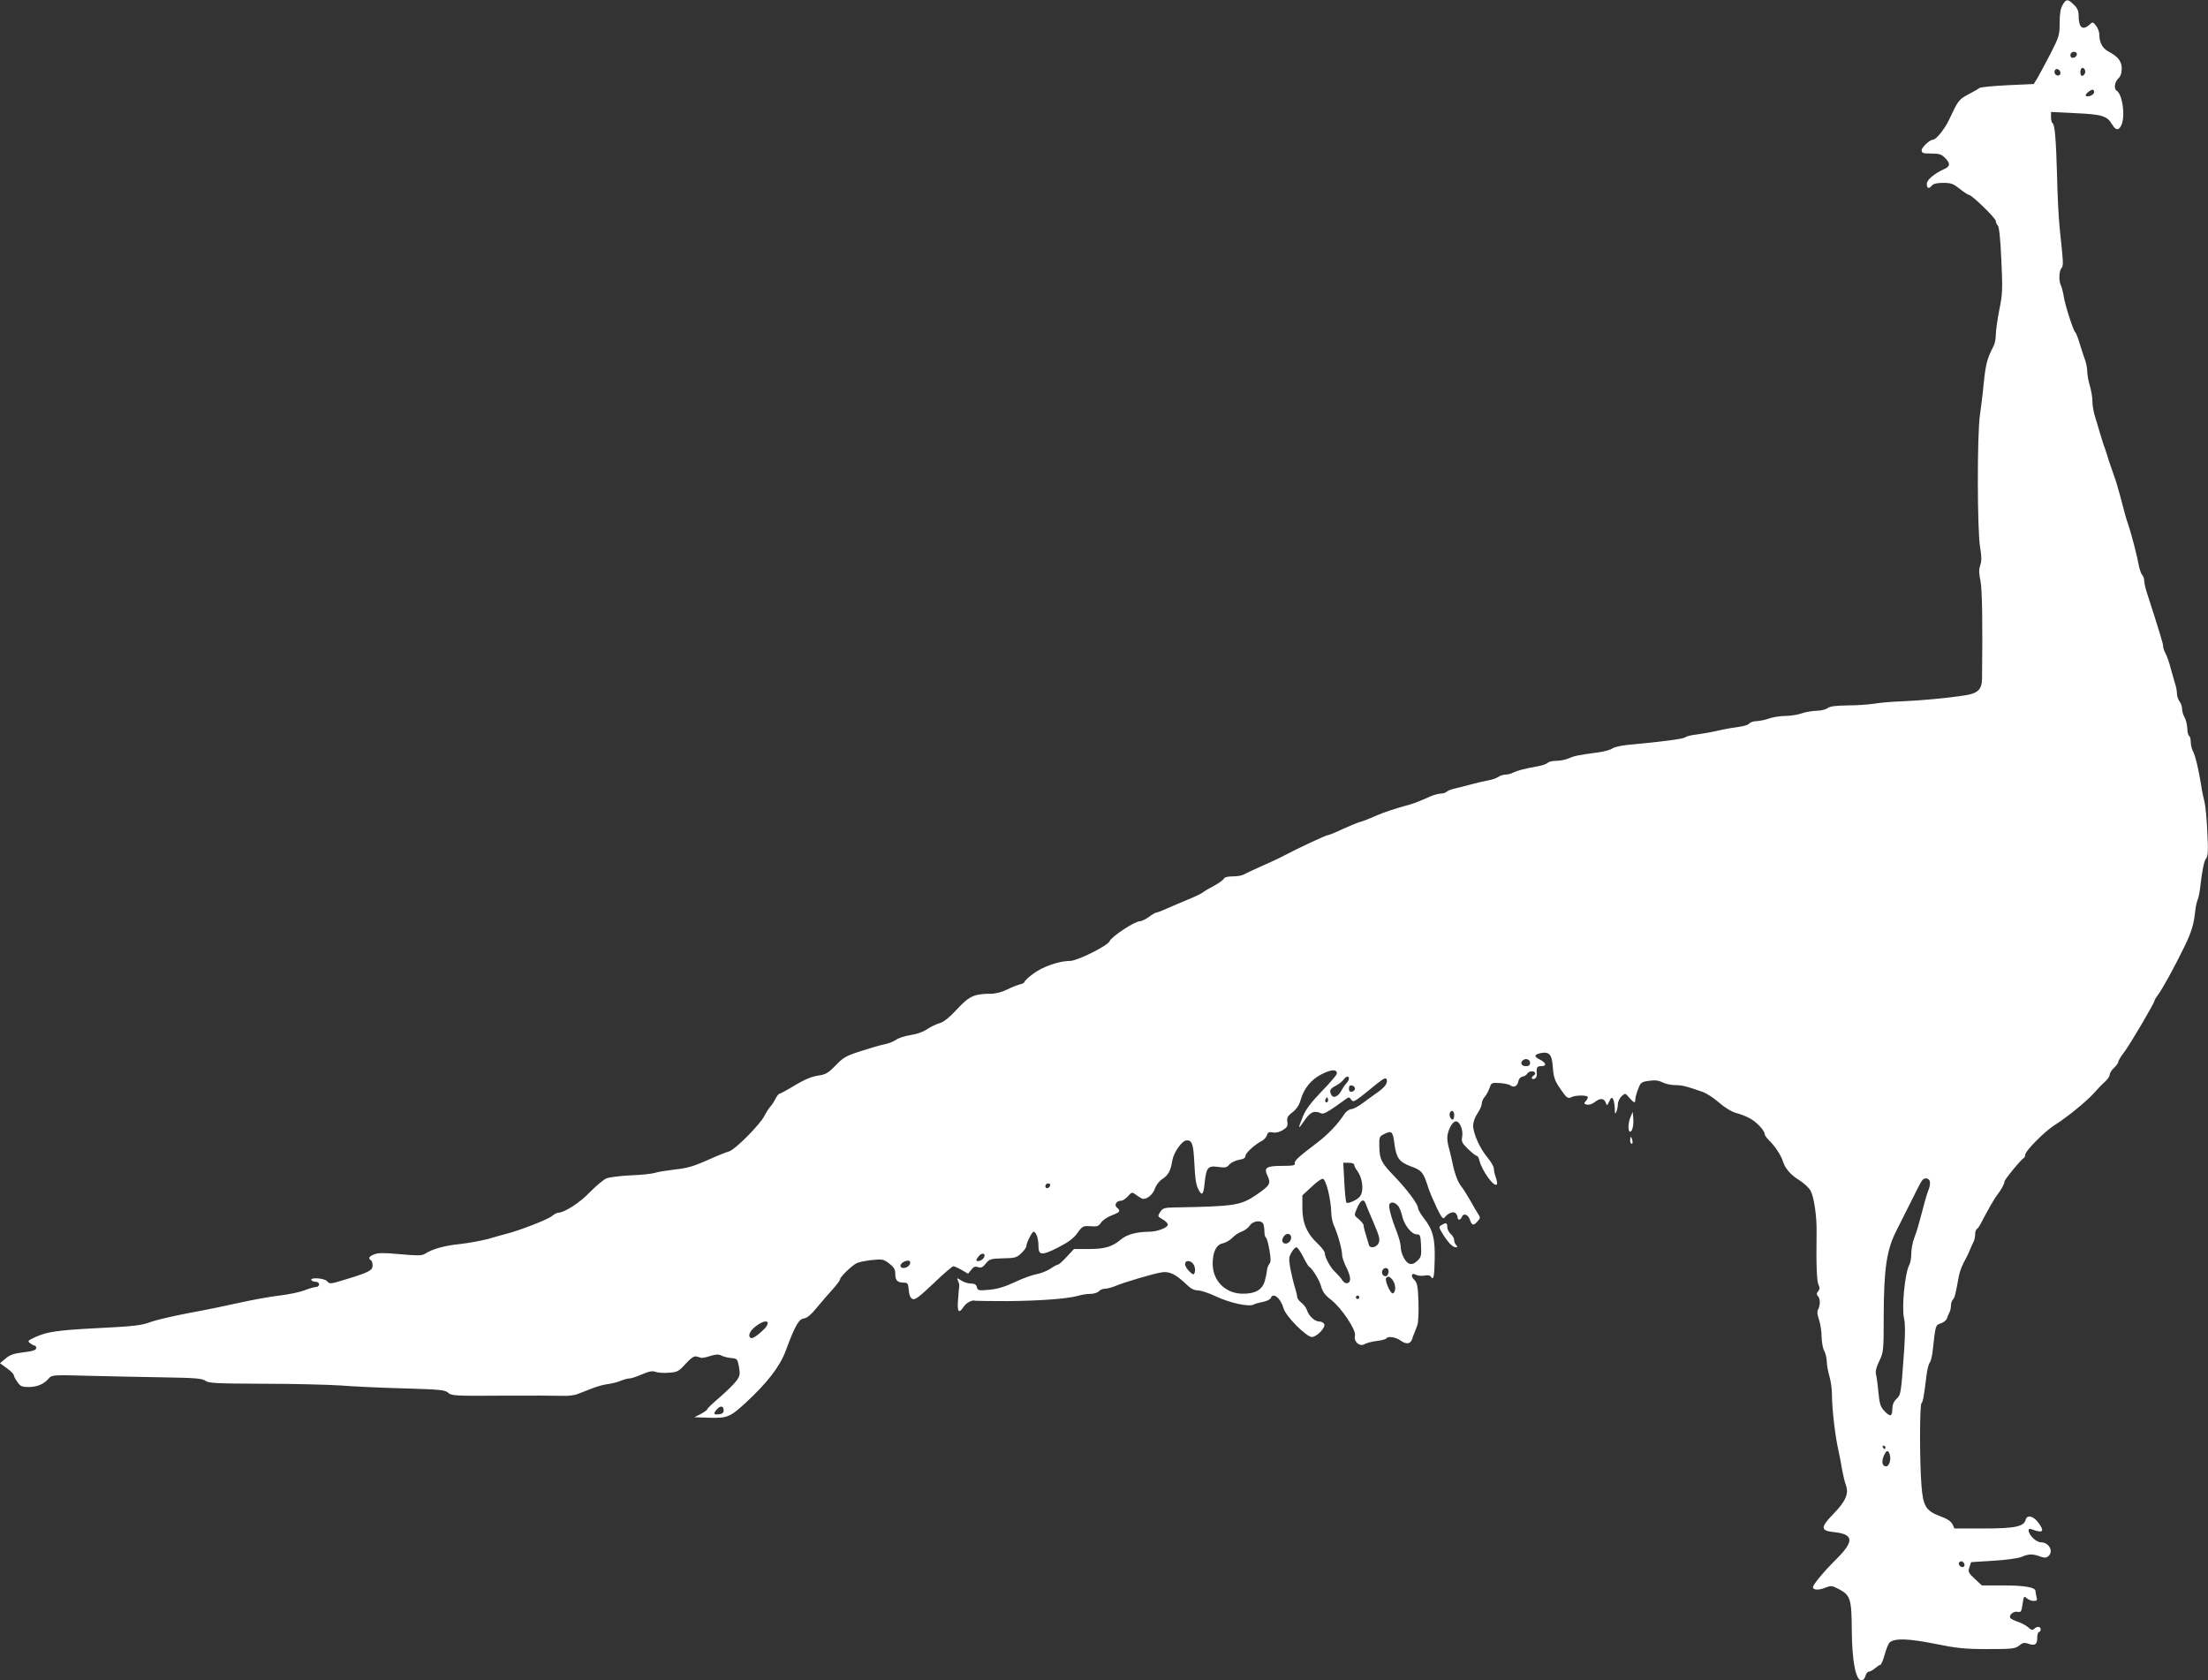 <?xml version="1.0" standalone="no"?>
<!DOCTYPE svg PUBLIC "-//W3C//DTD SVG 20010904//EN"
 "http://www.w3.org/TR/2001/REC-SVG-20010904/DTD/svg10.dtd">
<svg version="1.0" xmlns="http://www.w3.org/2000/svg"
 width="1280pt" height="974pt" viewBox="0 0 1280 974"
 preserveAspectRatio="xMidYMid meet">
<rect x="0" y="0" width="1280" height="974" fill="#333333" stroke="none"/>
<g transform="translate(0,974) scale(0.1,-0.1)"
fill="#ffffff" stroke="none">
<path d="M11957 9711 c-12 -20 -17 -51 -17 -104 0 -70 -3 -80 -53 -178 -30
-57 -63 -120 -75 -140 l-22 -36 -152 -7 c-83 -4 -157 -11 -163 -16 -6 -5 -35
-22 -64 -37 -55 -29 -60 -36 -110 -143 -27 -58 -77 -120 -96 -120 -18 0 -65
-44 -65 -61 0 -16 7 -19 55 -19 46 0 60 -4 80 -25 32 -31 31 -49 -2 -64 -60
-27 -103 -63 -103 -87 0 -27 12 -31 30 -9 8 10 30 15 65 15 45 0 59 -5 96 -35
24 -19 49 -35 54 -35 17 -1 155 -135 155 -151 0 -8 5 -20 12 -27 7 -7 15 -80
20 -199 8 -171 7 -197 -12 -290 -11 -56 -20 -121 -20 -143 0 -23 -6 -54 -14
-68 -37 -71 -45 -103 -57 -222 -4 -47 -14 -125 -21 -175 -17 -117 -16 -671 1
-768 9 -52 9 -77 1 -103 -9 -25 -8 -48 1 -91 10 -49 13 -245 9 -568 -1 -62
-25 -85 -101 -96 -103 -16 -246 -29 -359 -34 -58 -2 -132 -8 -165 -14 -33 -5
-103 -10 -156 -10 -67 -1 -101 -5 -115 -16 -10 -8 -39 -15 -64 -15 -25 -1 -63
-7 -85 -15 -22 -8 -65 -15 -95 -15 -30 0 -73 -7 -95 -15 -22 -8 -54 -14 -71
-15 -17 0 -37 -6 -43 -14 -7 -8 -33 -16 -59 -19 -26 -3 -78 -12 -117 -21 -38
-9 -95 -19 -125 -23 -30 -3 -61 -10 -69 -16 -12 -10 -112 -24 -337 -45 -39 -4
-78 -13 -88 -21 -9 -7 -44 -17 -79 -22 -121 -16 -142 -21 -174 -35 -17 -8 -49
-14 -70 -14 -21 0 -44 -5 -51 -12 -6 -6 -30 -15 -54 -19 -83 -15 -123 -26
-145 -37 -12 -7 -32 -12 -45 -12 -13 0 -32 -6 -43 -14 -11 -7 -36 -16 -55 -19
-19 -3 -62 -13 -95 -22 -33 -9 -77 -20 -98 -25 -21 -4 -44 -13 -50 -19 -6 -6
-21 -11 -34 -11 -12 0 -39 -7 -60 -16 -82 -36 -100 -43 -143 -54 -59 -16 -128
-39 -165 -55 -64 -28 -81 -34 -105 -41 -14 -4 -57 -22 -97 -40 -40 -19 -77
-34 -82 -34 -13 0 -177 -77 -266 -124 -16 -9 -70 -34 -120 -56 -49 -22 -98
-45 -107 -50 -10 -6 -38 -10 -63 -10 -29 0 -47 -5 -51 -14 -3 -7 -29 -26 -57
-41 -29 -15 -59 -33 -67 -40 -8 -6 -46 -24 -85 -40 -38 -16 -93 -39 -122 -52
-28 -13 -56 -23 -60 -23 -5 0 -24 -11 -43 -25 -19 -14 -42 -25 -52 -25 -30 0
-164 -89 -175 -115 -9 -26 -188 -115 -229 -115 -64 0 -156 -32 -211 -72 -29
-21 -53 -43 -53 -48 0 -5 -12 -13 -27 -16 -16 -4 -49 -17 -75 -30 -27 -14 -66
-24 -90 -24 -102 -1 -128 -13 -199 -89 -45 -49 -78 -75 -102 -82 -19 -5 -52
-21 -73 -35 -23 -16 -61 -29 -96 -34 -32 -5 -70 -17 -85 -28 -16 -11 -46 -22
-68 -26 -22 -4 -83 -22 -135 -39 -84 -27 -101 -36 -145 -82 -45 -46 -57 -53
-103 -60 -36 -5 -77 -22 -134 -56 -44 -27 -85 -49 -89 -49 -5 0 -16 -14 -25
-32 -9 -18 -23 -38 -31 -46 -7 -8 -22 -31 -32 -51 -27 -52 -171 -196 -204
-205 -16 -4 -73 -27 -128 -52 -79 -35 -118 -46 -187 -53 -48 -6 -100 -14 -117
-20 -16 -5 -80 -12 -140 -14 -61 -3 -124 -11 -140 -18 -17 -7 -59 -43 -96 -80
-58 -61 -148 -119 -185 -119 -6 0 -23 -9 -37 -21 -27 -20 -189 -83 -262 -101
-22 -6 -70 -19 -107 -30 -37 -10 -109 -23 -160 -29 -90 -9 -160 -28 -205 -57
-18 -11 -43 -11 -144 -2 -93 9 -129 8 -150 -1 -30 -12 -36 -23 -19 -34 6 -3
10 -17 10 -31 0 -28 -20 -39 -165 -83 -83 -25 -82 -25 -101 -6 -17 17 -99 21
-89 5 3 -6 15 -10 26 -10 10 0 19 -7 19 -15 0 -8 -8 -15 -17 -15 -10 0 -41 -9
-70 -20 -28 -11 -94 -24 -145 -30 -51 -6 -151 -24 -223 -40 -71 -16 -206 -44
-300 -61 -93 -18 -192 -41 -219 -51 -55 -21 -93 -26 -336 -38 -206 -11 -268
-20 -334 -50 -46 -21 -48 -24 -31 -36 10 -8 22 -14 27 -14 4 0 8 -6 8 -14 0
-10 -16 -17 -47 -21 -87 -11 -103 -16 -133 -42 l-30 -25 40 -29 c22 -16 40
-34 40 -40 0 -6 9 -24 21 -40 17 -25 27 -29 65 -29 49 0 89 17 117 50 17 20
22 21 235 15 119 -3 314 -7 433 -9 181 -3 221 -6 240 -20 20 -14 63 -16 334
-17 170 0 373 -5 450 -10 77 -6 244 -14 371 -17 206 -6 234 -9 252 -25 19 -18
42 -19 314 -17 161 1 318 0 348 -1 30 -2 71 3 90 11 19 7 58 22 85 33 28 11
68 22 89 24 22 3 55 11 74 19 19 8 43 14 53 14 10 0 42 11 72 24 40 17 59 21
77 14 14 -5 49 -8 78 -5 49 3 57 8 97 52 30 33 50 46 62 42 10 -2 23 -6 28 -8
6 -1 29 3 53 11 32 10 48 11 65 2 12 -6 38 -13 57 -14 33 -3 35 -5 44 -51 7
-43 6 -52 -15 -81 -13 -18 -57 -61 -96 -95 -40 -34 -73 -65 -73 -70 0 -4 -17
-16 -37 -27 l-38 -19 87 -3 c104 -3 121 4 210 86 124 114 199 211 232 300 55
148 76 186 108 190 17 2 43 24 79 69 30 36 71 84 92 106 20 23 37 46 37 52 0
13 68 79 96 93 12 6 51 14 87 18 62 6 69 5 102 -20 28 -22 35 -34 35 -61 0
-37 13 -50 50 -50 22 0 25 -5 28 -42 2 -29 9 -46 21 -52 15 -8 36 8 122 89 57
55 109 100 116 100 6 0 28 -10 49 -22 l36 -21 18 22 c13 18 22 22 40 16 18 -6
27 -1 45 21 21 26 28 28 99 30 70 1 80 4 107 30 16 15 29 33 29 41 0 18 32 83
42 83 14 0 28 -39 28 -80 0 -58 18 -60 114 -11 59 30 90 53 112 84 29 40 33
42 76 39 38 -3 47 0 61 21 9 14 37 33 62 42 49 19 53 26 30 45 -18 15 -3 40
24 40 10 0 27 12 40 26 21 24 24 25 44 10 12 -9 28 -19 36 -23 23 -11 64 20
76 57 7 20 25 44 42 55 36 23 50 49 59 108 8 48 57 117 84 117 30 0 38 -22 43
-120 6 -112 10 -137 26 -168 19 -36 28 -26 34 38 10 93 19 104 78 96 42 -6 51
-4 66 14 10 11 35 23 55 27 27 4 38 11 38 23 0 16 53 65 97 88 12 7 25 21 28
33 5 16 12 19 33 15 17 -4 38 1 58 13 26 16 30 24 27 48 -4 24 1 34 30 56 23
18 38 40 47 71 19 68 62 120 125 151 55 27 85 28 85 2 0 -7 -39 -53 -87 -102
-64 -67 -93 -105 -110 -147 -31 -76 -29 -79 10 -22 33 49 56 59 97 40 14 -6
44 12 135 78 24 18 27 18 38 2 14 -18 14 -18 149 92 46 37 58 40 58 14 0 -19
-23 -44 -70 -75 -14 -10 -45 -33 -70 -51 -25 -19 -55 -35 -66 -35 -12 -1 -30
-13 -40 -28 -37 -58 -96 -120 -160 -168 -108 -82 -133 -105 -128 -119 4 -11
-11 -14 -70 -14 -96 0 -111 -10 -88 -58 21 -44 14 -56 -65 -110 -90 -61 -123
-67 -474 -73 -60 -1 -68 -4 -83 -26 -16 -25 -16 -26 14 -43 16 -9 30 -23 30
-30 0 -19 -62 -42 -112 -42 -72 -1 -125 -16 -159 -44 -51 -43 -94 -56 -187
-56 l-86 0 -42 -45 c-23 -25 -45 -45 -50 -45 -5 0 -26 -11 -46 -25 -20 -13
-56 -27 -80 -31 -23 -4 -79 -24 -123 -45 -57 -27 -99 -40 -148 -45 -64 -6 -69
-5 -74 15 -4 15 -13 21 -35 21 -16 0 -41 8 -55 17 -26 17 -27 17 -19 -2 5 -11
8 -24 7 -30 -1 -5 -5 -40 -7 -78 -6 -72 4 -85 32 -42 16 24 50 42 69 35 6 -1
91 -2 190 -2 190 2 347 14 405 31 19 6 51 11 71 11 20 0 42 7 49 15 7 8 23 15
36 15 13 0 38 7 56 14 47 21 226 74 274 81 45 7 83 -13 147 -75 21 -20 41 -30
62 -30 17 0 62 -15 100 -33 82 -39 194 -64 222 -49 10 5 35 12 56 16 21 4 41
14 44 22 13 35 57 0 74 -60 12 -45 132 -166 164 -166 28 0 80 54 72 74 -4 9
-17 16 -30 16 -26 0 -61 33 -71 67 -4 12 -18 31 -32 42 -13 10 -24 25 -24 32
0 8 -6 34 -14 59 -8 25 -19 73 -26 108 -9 55 -9 66 7 92 9 17 22 30 29 30 6 0
23 -25 38 -54 15 -30 31 -56 34 -58 18 -8 62 -79 71 -116 9 -31 23 -50 57 -76
60 -46 147 -176 139 -208 -9 -35 28 -67 56 -49 11 6 43 15 70 18 27 3 52 10
55 14 10 16 54 9 84 -12 31 -23 57 -20 66 8 3 10 9 27 14 38 4 11 12 31 17 45
5 14 8 74 6 133 -3 91 -7 111 -24 128 -24 24 -16 44 11 29 10 -5 32 -7 48 -4
17 4 32 1 36 -5 16 -26 21 -5 23 96 3 123 -10 175 -63 242 -19 24 -34 52 -34
60 0 22 -68 112 -140 186 -73 76 -82 95 -84 168 -1 58 0 60 32 75 40 20 47 13
56 -61 11 -80 28 -103 95 -128 63 -22 73 -35 101 -124 7 -22 29 -73 48 -114
28 -58 38 -70 46 -59 19 26 52 38 64 26 7 -7 12 -18 12 -25 0 -18 17 -16 24 2
9 25 36 17 47 -15 13 -35 20 -37 45 -9 15 16 16 23 6 37 -6 9 -28 46 -48 82
-21 36 -44 73 -53 83 -19 23 -40 79 -51 137 -5 25 -14 61 -19 80 -6 19 -11 48
-11 63 0 41 29 97 50 97 23 0 44 -52 36 -91 -5 -27 0 -36 35 -70 22 -21 45
-39 50 -39 5 0 12 -12 15 -26 15 -61 85 -157 101 -140 4 3 1 21 -5 39 -7 19
-12 42 -12 53 0 11 -16 39 -35 62 -44 51 -85 141 -85 187 0 20 10 49 25 71 14
20 25 46 25 57 0 11 8 29 17 39 10 11 22 34 28 51 10 31 12 32 60 29 27 -2 55
-8 62 -14 18 -15 41 -3 45 24 2 13 11 24 23 27 11 2 24 9 28 17 4 8 17 14 27
14 21 0 27 -15 10 -25 -16 -10 -12 -25 6 -18 8 3 14 15 13 27 -3 40 1 46 27
46 32 0 27 20 -9 38 -35 17 -34 29 2 37 52 11 68 -6 73 -82 4 -56 11 -77 39
-118 40 -60 48 -66 70 -54 20 10 82 12 92 2 4 -3 0 -14 -8 -23 -14 -16 -14
-18 4 -23 12 -3 31 3 45 14 31 25 55 24 64 -2 8 -20 9 -19 21 7 10 22 14 25
22 13 5 -7 9 -32 10 -54 0 -32 2 -36 9 -20 5 11 9 32 9 46 1 14 10 34 22 45
21 19 21 18 44 -9 28 -31 35 -34 35 -10 0 10 7 36 16 59 15 40 19 43 64 49 35
5 56 2 78 -9 17 -9 50 -16 73 -16 41 0 64 -6 156 -38 24 -8 68 -36 98 -63 33
-29 73 -53 98 -60 23 -6 58 -19 78 -30 39 -19 89 -72 89 -93 0 -7 12 -23 26
-37 31 -29 68 -84 79 -119 13 -43 46 -81 97 -112 27 -17 56 -44 65 -62 19 -36
35 -146 34 -231 -3 -198 1 -292 11 -312 8 -17 8 -26 -2 -38 -10 -12 -10 -19
-2 -27 15 -15 15 -53 2 -78 -7 -13 -5 -31 5 -60 8 -24 15 -68 15 -99 1 -31 7
-67 15 -81 8 -14 14 -41 15 -61 0 -20 7 -58 15 -85 8 -27 15 -75 15 -107 0
-80 18 -238 37 -322 8 -38 19 -92 23 -120 5 -27 14 -65 21 -84 18 -50 -2 -94
-73 -167 -76 -78 -75 -97 4 -105 114 -12 118 -52 16 -154 -72 -71 -138 -150
-138 -165 0 -17 32 -19 69 -4 36 14 40 14 82 -8 66 -35 73 -57 74 -238 1 -176
23 -290 55 -290 11 0 20 10 24 25 4 14 12 25 20 25 7 0 23 9 36 20 13 11 27
20 31 20 4 0 16 27 25 60 9 33 22 64 29 70 30 25 110 22 260 -8 129 -26 172
-31 307 -31 143 0 159 2 183 20 20 17 31 19 53 11 39 -13 52 -5 52 34 0 19 5
34 10 34 6 0 10 7 10 15 0 18 -21 20 -38 3 -9 -9 -17 -7 -34 9 -13 11 -40 26
-60 32 -21 7 -40 17 -44 22 -10 17 18 41 42 36 20 -4 23 1 29 45 7 46 8 48 24
34 10 -9 28 -16 40 -16 19 0 22 4 17 23 -3 12 -6 27 -6 34 0 22 -64 33 -187
33 l-124 0 -41 38 c-37 35 -40 41 -31 68 l10 29 128 8 c71 4 143 14 163 22 42
18 65 19 108 3 26 -9 36 -9 48 1 33 28 4 81 -43 81 -12 0 -33 11 -46 25 -29
28 -34 61 -9 51 69 -26 80 -14 38 41 -28 36 -63 44 -71 14 -10 -40 -62 -51
-244 -51 l-169 0 -11 24 c-8 17 -30 32 -71 47 -83 31 -100 58 -109 178 -11
134 -11 465 0 477 9 9 14 39 29 160 4 34 12 67 19 75 6 8 14 39 17 69 17 153
16 148 47 159 16 5 32 18 35 28 3 10 10 26 15 35 5 10 9 28 9 41 0 13 5 28 12
35 10 10 15 32 34 137 5 27 21 67 43 105 5 8 14 29 21 45 7 17 16 38 21 47 5
10 9 29 9 42 0 14 4 27 9 31 6 3 16 18 24 33 37 72 81 149 96 167 22 28 41 62
41 76 0 11 98 131 113 137 4 2 7 10 7 17 0 23 110 134 169 172 75 47 187 139
231 188 19 22 47 51 63 65 15 13 27 32 27 40 0 9 11 27 25 40 14 13 25 29 25
35 0 6 15 32 34 56 33 43 176 286 176 299 0 4 9 18 19 32 24 30 98 165 153
278 43 88 56 133 64 210 3 25 9 54 14 65 5 11 11 40 14 65 12 106 23 159 35
174 11 13 13 45 7 154 -3 75 -11 155 -17 177 -6 22 -15 65 -19 95 -14 89 -34
173 -48 197 -6 12 -12 35 -12 52 0 16 -4 33 -10 36 -5 3 -10 23 -10 43 -1 20
-7 48 -15 62 -8 14 -15 36 -15 50 0 14 -7 34 -15 44 -8 11 -15 31 -15 45 0 13
-4 38 -10 55 -5 17 -17 58 -26 91 -8 33 -22 72 -30 87 -8 14 -14 33 -14 42 0
14 -18 74 -96 316 -8 25 -14 54 -14 65 0 12 -5 26 -12 33 -6 6 -14 30 -19 54
-8 48 -44 187 -60 233 -13 37 -22 68 -48 170 -12 44 -27 96 -35 115 -7 19 -21
60 -31 90 -9 30 -20 64 -24 75 -5 11 -16 47 -26 80 -9 33 -24 80 -31 104 -8
25 -14 63 -14 85 0 23 -7 63 -15 90 -8 27 -15 64 -15 82 0 19 -6 51 -14 71 -8
21 -21 64 -31 95 -9 31 -20 58 -23 60 -11 5 -60 157 -68 208 -4 25 -11 53 -16
64 -14 26 -12 84 2 101 13 15 12 24 -10 235 -6 58 -13 193 -15 300 -6 214 -13
298 -26 306 -5 3 -9 19 -9 35 l0 30 143 -7 c154 -7 182 -16 211 -65 21 -36 39
-37 54 -4 24 52 6 179 -28 200 -17 10 -11 51 10 70 13 12 20 31 20 57 0 42
-21 70 -78 100 -34 18 -52 52 -52 98 0 15 -9 38 -19 51 -18 23 -20 23 -38 6
-40 -36 -63 -17 -63 52 0 28 -7 44 -28 64 -35 34 -44 34 -65 -2z m83 -285 c0
-17 -27 -29 -35 -16 -4 6 -3 15 0 20 9 15 35 12 35 -4z m47 -110 c-4 -9 -11
-16 -17 -16 -11 0 -14 33 -3 44 11 10 26 -11 20 -28z m-144 9 c7 -16 -8 -29
-23 -20 -15 9 -12 35 4 35 8 0 16 -7 19 -15z m197 -119 c0 -16 -37 -32 -48
-21 -7 7 25 35 40 35 4 0 8 -6 8 -14z m-3270 -5626 c0 -15 -7 -20 -25 -20 -24
0 -34 18 -18 33 15 15 43 7 43 -13z m-1050 -92 c0 -6 -7 -20 -17 -30 -9 -10
-21 -28 -27 -40 -17 -32 -44 -46 -56 -28 -16 26 -11 39 23 56 17 9 38 25 45
35 15 21 32 25 32 7z m35 -58 c0 -8 -8 -16 -17 -18 -13 -2 -18 3 -18 18 0 15
5 20 18 18 9 -2 17 -10 17 -18z m-159 -77 c-10 -10 -19 5 -10 18 6 11 8 11 12
0 2 -7 1 -15 -2 -18z m734 -78 c0 -14 -4 -25 -9 -25 -12 0 -23 29 -15 41 10
18 24 9 24 -16z m-580 -286 c0 -6 8 -23 19 -37 24 -34 34 -84 26 -122 -5 -22
-17 -36 -45 -50 -24 -12 -41 -16 -45 -10 -4 6 -9 60 -12 120 l-6 110 32 0 c17
0 31 -5 31 -11z m-150 -154 c9 -38 17 -91 17 -117 0 -26 7 -62 15 -80 21 -44
48 -139 48 -169 0 -14 9 -42 19 -63 31 -60 36 -95 15 -103 -12 -4 -22 1 -33
17 -9 14 -27 33 -39 45 -27 23 -62 86 -62 111 0 9 -18 33 -39 53 -64 59 -91
121 -91 208 l0 74 53 49 c28 27 58 49 66 47 8 -1 21 -31 31 -72z m3487 59 c3
-10 1 -31 -6 -48 -7 -17 -22 -65 -32 -106 -32 -120 -36 -133 -53 -179 -9 -24
-16 -63 -16 -88 0 -24 -5 -54 -12 -66 -25 -46 -45 -249 -30 -310 7 -28 7 -86
1 -177 -19 -265 -19 -263 -45 -289 -16 -15 -24 -35 -24 -57 0 -45 -12 -49 -45
-14 -24 25 -29 41 -36 112 -4 46 -11 92 -14 104 -4 13 3 42 19 74 25 52 26 59
26 259 1 279 17 386 74 498 19 38 58 115 87 173 28 58 56 111 62 118 13 17 36
15 44 -4z m-5099 -26 c-6 -18 -28 -21 -28 -4 0 9 7 16 16 16 9 0 14 -5 12 -12z
m1829 -105 c3 -10 24 -60 46 -111 34 -79 38 -97 29 -118 -12 -25 -50 -33 -56
-11 -2 6 -10 32 -17 57 -8 24 -14 50 -14 57 0 7 -13 23 -28 36 -27 21 -28 23
-13 57 22 54 41 66 53 33z m186 -11 c9 -9 20 -36 25 -59 12 -54 54 -107 84
-108 21 0 23 -5 26 -65 3 -59 0 -68 -22 -89 -17 -16 -31 -21 -46 -16 -24 8
-50 60 -50 100 0 15 -11 54 -24 88 -32 80 -48 145 -41 157 9 15 30 12 48 -8z
m-779 -108 c3 -9 6 -29 6 -44 0 -16 4 -31 9 -34 5 -3 14 -36 20 -72 9 -52 9
-69 -1 -81 -6 -8 -13 -25 -13 -36 -1 -12 -7 -41 -13 -63 -15 -51 -56 -74 -129
-73 -99 1 -172 74 -173 172 0 70 21 113 59 120 17 4 42 18 55 32 13 14 37 30
54 36 17 6 38 21 47 35 18 28 69 34 79 8z m161 -78 c0 -25 -30 -45 -46 -29 -8
8 -8 17 1 33 14 25 45 23 45 -4z m-1785 -121 c-12 -15 -40 -21 -40 -8 0 3 8
15 17 25 21 23 43 7 23 -17z m-430 -40 c-15 -19 -50 -20 -50 -2 0 18 42 38 54
26 5 -5 4 -14 -4 -24z m1652 1 c6 -14 8 -32 4 -42 -6 -15 -9 -15 -31 6 -14 13
-25 32 -25 42 0 27 38 23 52 -6z m1128 -35 c0 -11 -5 -23 -11 -27 -15 -9 -33
12 -26 30 9 23 37 20 37 -3z m26 -55 c17 -27 16 -67 -2 -73 -13 -4 -47 74 -39
88 10 15 24 10 41 -15z m-196 -96 c0 -5 -4 -10 -10 -10 -5 0 -10 5 -10 10 0 6
5 10 10 10 6 0 10 -4 10 -10z m-3436 -167 c-6 -10 -27 -31 -47 -47 -27 -21
-40 -27 -48 -19 -16 16 5 49 49 77 40 26 65 19 46 -11z m-249 -489 c0 -13 -8
-20 -27 -22 -32 -4 -35 4 -11 30 20 22 38 19 38 -8z m6735 -214 c0 -5 -2 -10
-4 -10 -3 0 -8 5 -11 10 -3 6 -1 10 4 10 6 0 11 -4 11 -10z m25 -41 c9 -29 -3
-69 -21 -69 -22 0 -28 26 -14 60 15 35 26 38 35 9z m430 -629 c11 -17 -5 -32
-21 -19 -7 6 -11 15 -8 20 7 12 21 11 29 -1z"/>
<path d="M9453 3267 c-15 -33 -17 -87 -3 -87 13 0 22 40 18 81 l-3 34 -12 -28z"/>
<path d="M9450 3130 c0 -11 4 -20 9 -20 5 0 7 9 4 20 -3 11 -7 20 -9 20 -2 0
-4 -9 -4 -20z"/>
<path d="M8357 2639 c-17 -10 -17 -12 4 -47 31 -52 60 -82 78 -82 12 0 12 3 3
12 -7 7 -12 20 -12 30 0 10 -9 26 -20 35 -11 10 -20 28 -20 40 0 25 -6 28 -33
12z"/>
</g>
</svg>
